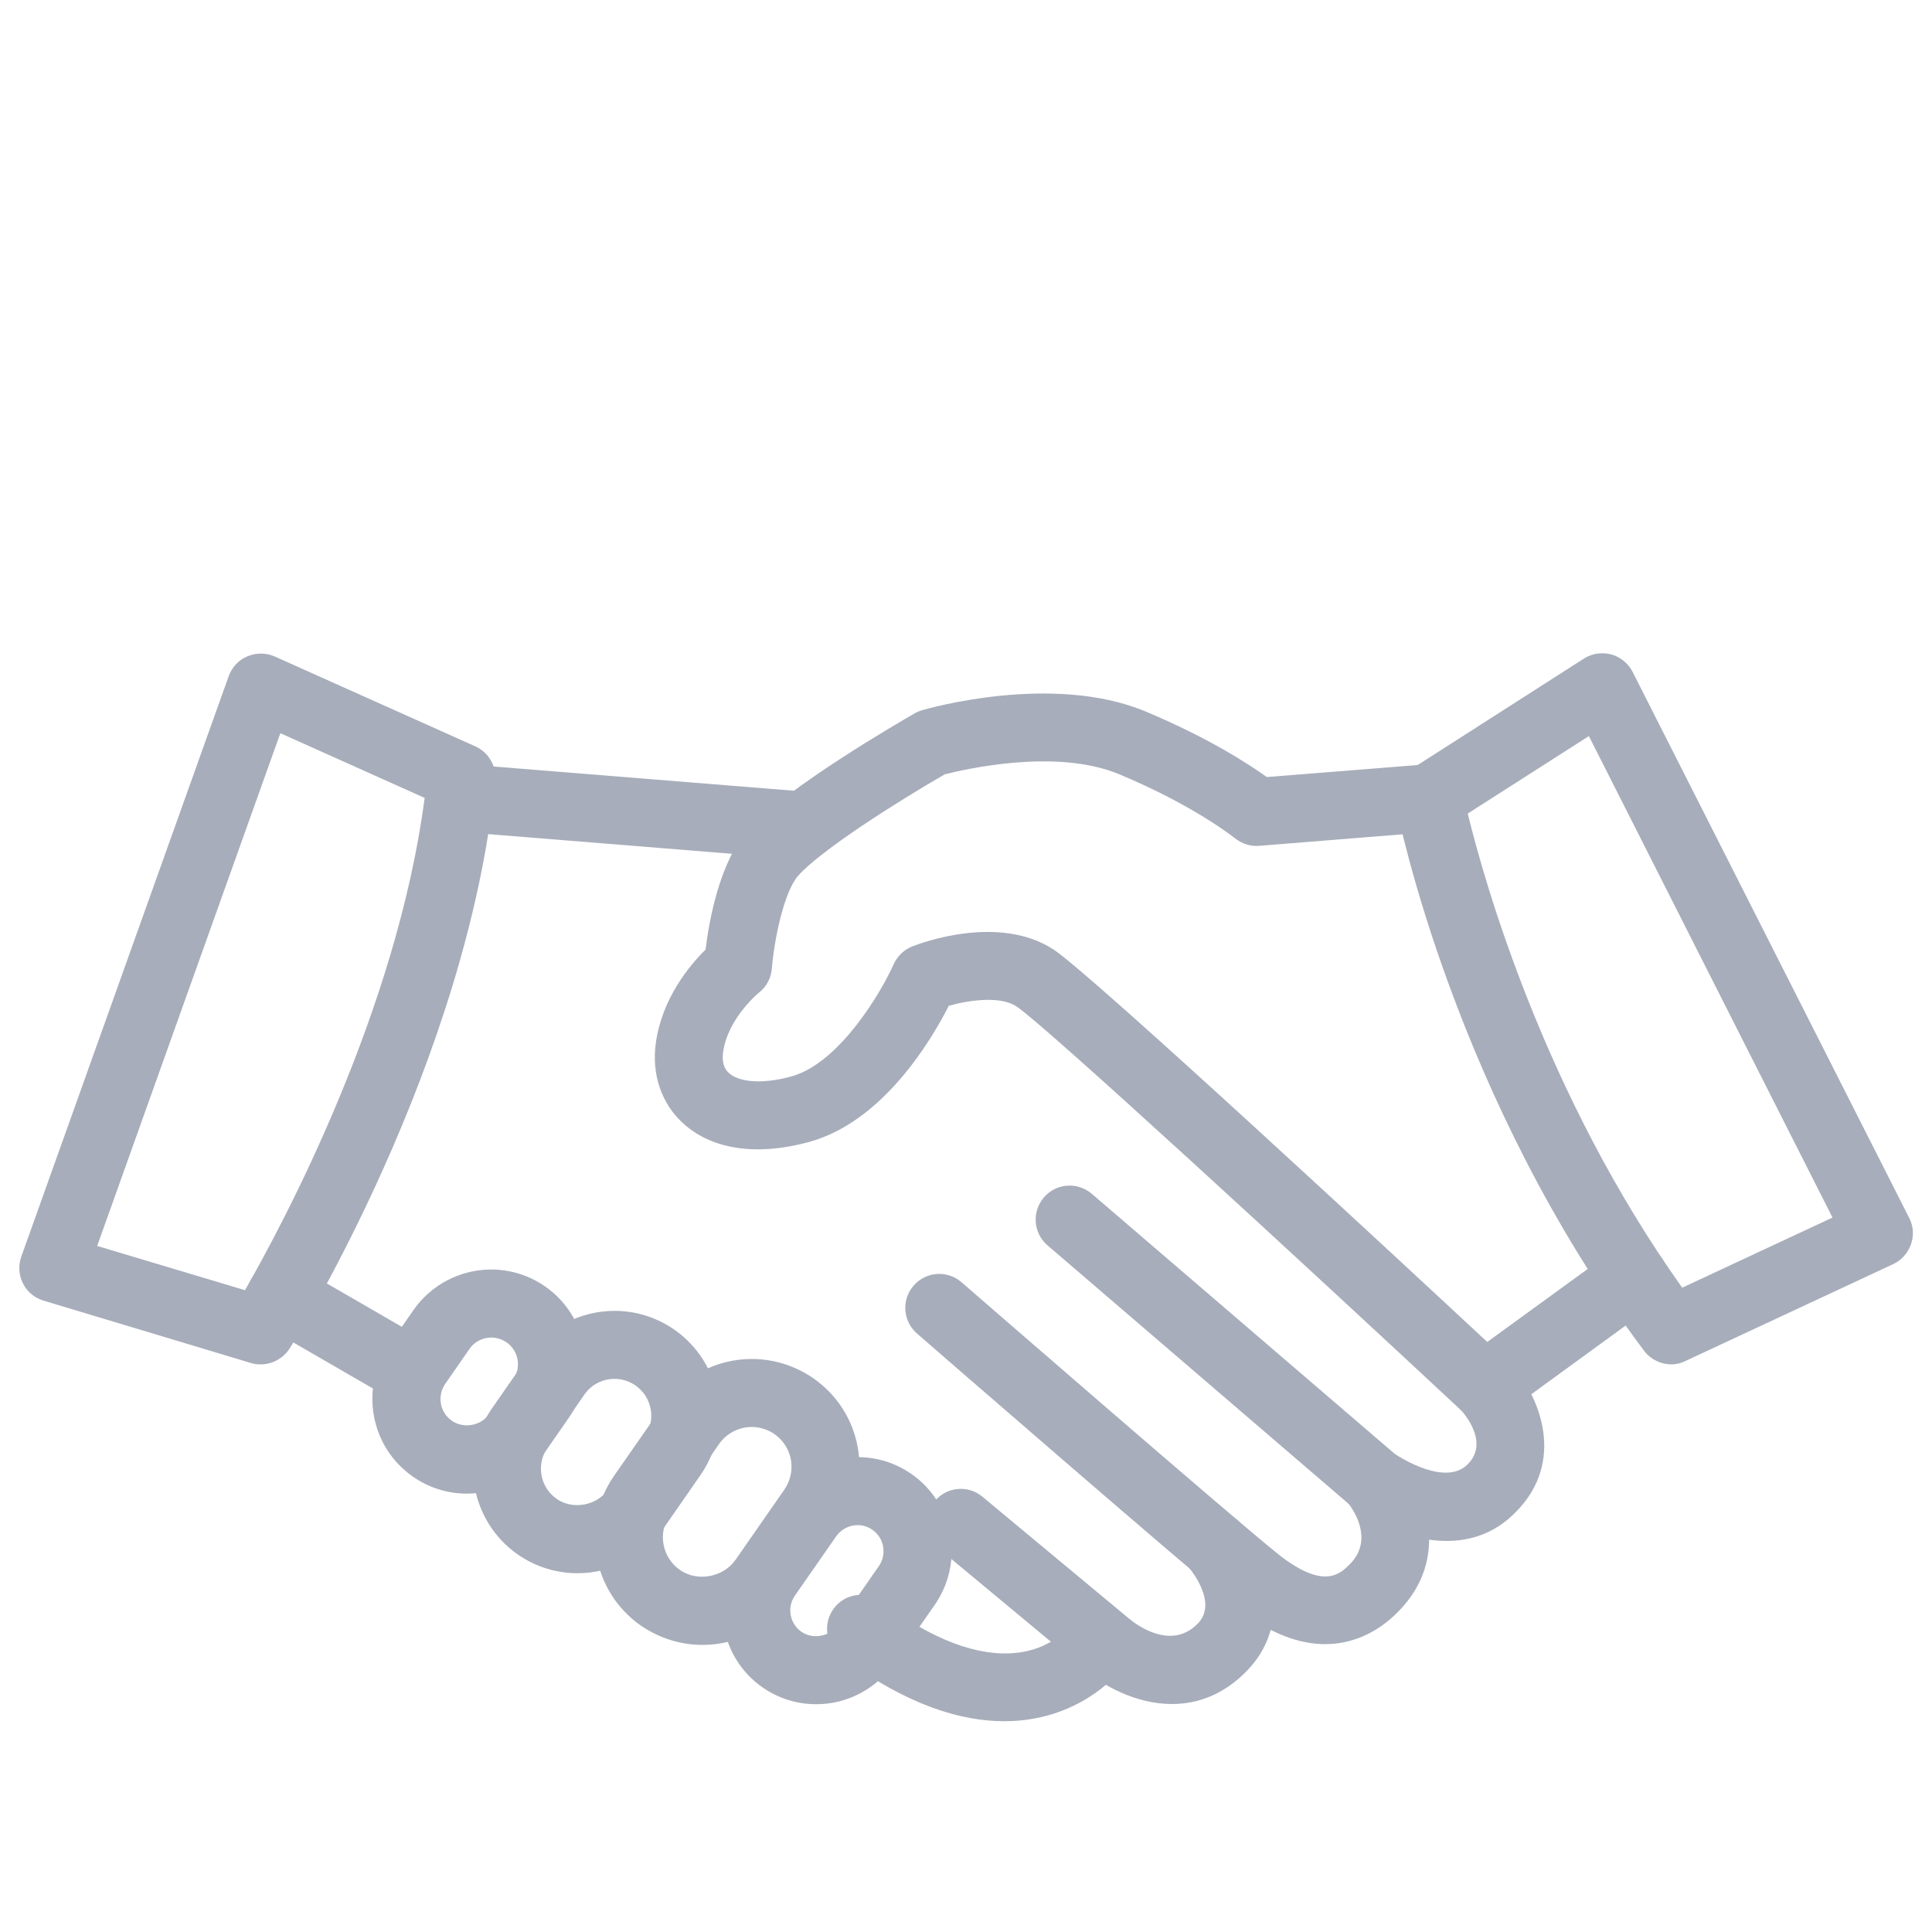 <?xml version="1.0" encoding="utf-8"?>
<!-- Svg Vector Icons : http://www.onlinewebfonts.com/icon -->
<!DOCTYPE svg PUBLIC "-//W3C//DTD SVG 1.1//EN" "http://www.w3.org/Graphics/SVG/1.1/DTD/svg11.dtd">
<svg version="1.1" xmlns="http://www.w3.org/2000/svg" xmlns:xlink="http://www.w3.org/1999/xlink" x="0px" y="0px" viewBox="0 0 1000 1000" enable-background="new 0 0 1000 1000" xml:space="preserve">

<style type="text/css">
	.st0{fill:#A7ADBA;}
	.st1{fill:url(#SVGID_1_);}
</style>

<g>
<path class="st1" d="M335.4,316c-5.6,0-11.1-2.7-14.5-7.7l-53.7-78.7c-5.5-8-3.4-19,4.6-24.4c8-5.5,19-3.4,24.4,4.6l53.7,78.7c5.5,8,3.4,19-4.6,24.4C342.2,315.1,338.8,316,335.4,316z"/>

<path class="st1" d="M449.9,298.1c-8.5,0-15.9-6.1-17.3-14.7l-25.1-153.9c-1.6-9.6,5-18.6,14.5-20.2c9.6-1.6,18.6,5,20.2,14.5l25.1,153.9c1.6,9.6-5,18.6-14.5,20.2C451.8,298.1,450.8,298.1,449.9,298.1z"/>
<path class="st1" d="M564.4,298.1c-0.8,0-1.6,0-2.4-0.2c-9.6-1.3-16.3-10.2-15-19.8l21.5-153.9c1.3-9.6,10.1-16.3,19.8-15c9.6,1.3,16.3,10.2,15,19.8L581.8,283C580.6,291.8,573.1,298.1,564.4,298.1z"/>
<path class="st1" d="M671.8,316c-3.2,0-6.5-0.9-9.5-2.8c-8.2-5.2-10.6-16.1-5.3-24.3l60.8-94.8c5.2-8.1,16.1-10.5,24.3-5.3c8.2,5.2,10.5,16.1,5.3,24.3L686.6,308C683.2,313.2,677.6,316,671.8,316z"/>
<path class="st0" d="M134.9,706.2c-1.7,0-3.4-0.2-5-0.7L22.5,673.2c-4.6-1.4-8.5-4.6-10.6-8.9C9.7,660,9.4,655,11,650.5l107.4-300.6c1.7-4.6,5.1-8.3,9.7-10.2c4.5-1.9,9.6-1.9,14.1,0.1l103.8,46.5c6.9,3.1,11.1,10.3,10.3,17.8c-14.5,145.6-102.6,287.9-106.4,293.9C146.6,703.1,140.9,706.2,134.9,706.2z M50.3,644.9l76.5,22.9c20.1-35,78.5-144.4,93-254.8l-74.7-33.5L50.3,644.9z"/>
<path class="st0" d="M865.1,706.2c-5.4,0-10.7-2.5-14.1-7c-97.9-130.6-127.3-276.6-128.5-282.8c-1.4-7.1,1.7-14.3,7.8-18.2l89.5-57.3c4.2-2.7,9.3-3.4,14.1-2.2c4.8,1.3,8.8,4.6,11.1,9l143.2,282.7c2.2,4.2,2.5,9.2,0.9,13.7c-1.6,4.5-4.9,8.2-9.2,10.2l-107.4,50.1C870.1,705.6,867.6,706.2,865.1,706.2z M759.7,421.1c8.6,35.2,39.4,144.9,111,245.4l77.8-36.3L822.4,381L759.7,421.1z"/>
<path class="st0" d="M768.4,734.8c-4.3,0-8.6-1.6-12-4.7c-81.2-75.7-215.6-199.5-230.3-209.2c-8.4-5.5-24.4-3.3-35-0.3c-9,17.7-34,60-72.4,70.5c-26.7,7.3-49.7,4-64.6-9.2c-11.7-10.3-17-25.8-14.6-42.4c3.3-22.9,17.4-39.8,25.7-48c1.8-14.7,7.1-44.8,21.5-61.3c19.3-22.1,80-57.1,86.8-61c1.2-0.7,2.4-1.2,3.8-1.6c2.7-0.8,67.4-19.4,115.5,0.6c32.3,13.5,53.3,27.1,62.9,34l82.8-6.6c9.4-0.8,18.1,6.4,18.9,16.1c0.8,9.7-6.4,18.1-16.1,18.9l-89.5,7.2c-4.5,0.4-9.1-1.1-12.7-4c-0.2-0.1-20.4-16.6-59.9-33.1c-32.8-13.6-80.3-2.4-90.2,0.1c-24.2,13.9-64.5,39.5-75.9,52.5c-7.4,8.5-12.4,33.2-13.6,48.1c-0.4,4.9-2.8,9.4-6.7,12.4c-0.1,0.1-16,13.1-18.5,30.6c-0.7,4.9,0.3,8.7,3.1,11.1c4.4,3.9,15.1,6.3,32.1,1.7c25.5-7,47.3-45.1,53-58c1.9-4.2,5.3-7.6,9.6-9.3c4.5-1.8,45.1-17,73.4,1.7c19.9,13.2,178.1,160,224.3,203l65.5-47.6c7.8-5.7,18.8-4,24.6,3.9c5.7,7.9,4,18.8-3.9,24.6l-77.2,56.2C775.7,733.7,772,734.8,768.4,734.8z"/>
<path class="st0" d="M415.9,444.9c-0.5,0-1,0-1.4-0.1l-177.2-14.3c-9.7-0.8-16.9-9.3-16.1-18.9c0.8-9.7,9.1-17,18.9-16.1l177.2,14.3c9.7,0.8,16.9,9.3,16.1,18.9C432.7,437.9,425,444.9,415.9,444.9z"/>
<path class="st0" d="M748.7,797.6c-18.6,0-36.8-8.9-47.9-16.9c-0.4-0.3-0.7-0.6-1.1-0.9L542.2,644.6c-7.4-6.3-8.2-17.4-1.9-24.8c6.3-7.4,17.4-8.2,24.8-1.9l156.8,134.6c3.3,2.2,26.3,16.8,37.7,5.5c11.7-11.6-2.3-27-3.9-28.7c-6.7-7-6.4-18.2,0.6-24.8c7-6.7,18.2-6.4,24.8,0.6c15.9,16.7,29.9,51.3,3.2,77.8C773.7,793.7,761.1,797.6,748.7,797.6z"/>
<path class="st0" d="M685.9,851c-13,0-28.5-5-46.6-19.4c-24.7-19.8-159-136.4-164.7-141.4c-7.3-6.4-8.1-17.5-1.7-24.8c6.4-7.3,17.5-8.1,24.8-1.7c1.4,1.2,139.4,121.1,163.6,140.5c23.8,19,32.3,10.5,37.4,5.4c13.3-13.4,0.4-30.1-1.2-31.9c-6.1-7.5-5-18.6,2.5-24.7c7.5-6.1,18.6-5,24.7,2.5c12,14.8,27.3,50.3-1.2,78.9C716,842,703.3,851,685.9,851z"/>
<path class="st0" d="M606.6,882c-18.8,0-36-9.7-45.5-18l-75-62.3c-7.5-6.2-8.5-17.3-2.3-24.7c6.2-7.5,17.3-8.5,24.7-2.3l75.3,62.6c3.8,3.3,22.4,17.6,36.4,2.8c10.2-10.8-4.1-27.8-4.7-28.6c-6.3-7.4-5.5-18.4,1.9-24.7c7.3-6.3,18.3-5.6,24.7,1.7c12.5,14.3,29.4,48.6,3.8,75.8C633.5,877.3,619.7,882,606.6,882z"/>
<path class="st0" d="M519.8,890.9c-22.2,0-50.5-8.1-84.7-33.8c-7.8-5.8-9.3-16.8-3.5-24.6c5.8-7.8,16.8-9.3,24.6-3.5c64.8,48.6,93.6,16.6,94.7,15.2c6.2-7.3,17.3-8.3,24.7-2.2c7.4,6.1,8.6,16.9,2.6,24.3C577.9,866.8,557.9,890.9,519.8,890.9z"/>
<path class="st0" d="M363.6,851.4c-11.4,0-22.4-3.5-31.9-10c-25.2-17.6-31.4-52.4-13.8-77.6l25.4-36.5c10.4-14.9,27.5-23.9,45.8-23.9c11.4,0,22.5,3.5,31.9,10c12.2,8.5,20.4,21.3,23,35.9c2.6,14.7-0.6,29.5-9.2,41.7l-25.4,36.5C399,842.5,381.9,851.4,363.6,851.4z M389.1,738.6c-6.7,0-13.1,3.3-16.9,8.8l-25.4,36.5c-6.5,9.3-4.2,22.2,5.1,28.7c9,6.3,22.4,3.8,28.7-5.1L406,771c3.1-4.5,4.3-10,3.4-15.4c-1-5.4-4-10.1-8.5-13.3C397.4,739.9,393.3,738.6,389.1,738.6z"/>
<path class="st0" d="M298.9,814.3c-11.1,0-21.8-3.4-30.9-9.7c-24.5-17.1-30.5-50.9-13.5-75.4l19.1-27.5c10.1-14.5,26.7-23.2,44.5-23.2c11.1,0,21.8,3.4,30.9,9.7c11.9,8.3,19.8,20.7,22.4,34.9c2.5,14.2-0.6,28.6-8.9,40.5l-19.1,27.5C333.2,805.7,316.6,814.3,298.9,814.3z M318.1,713.7c-6.2,0-12.1,3-15.6,8.1l-19.1,27.5c-6,8.6-3.9,20.5,4.7,26.5c8.3,5.8,20.7,3.6,26.5-4.7l19.1-27.5c2.9-4.2,4-9.2,3.1-14.2c-0.9-5-3.7-9.4-7.9-12.3C325.7,714.9,322,713.7,318.1,713.7z"/>
<path class="st0" d="M241.7,773.1c-10,0-19.7-3-28-8.8c-10.7-7.5-17.9-18.7-20.2-31.6c-2.3-12.9,0.6-25.9,8-36.6l12.5-18c9.1-13.1,24.2-21,40.2-21c10,0,19.7,3,28,8.8c22.1,15.4,27.6,46,12.1,68.1l-12.5,18C272.7,765.2,257.7,773.1,241.7,773.1z M254.3,692.3c-4.5,0-8.8,2.2-11.3,5.9l-12.5,18c-2.1,3-2.9,6.7-2.3,10.3c0.6,3.6,2.7,6.8,5.7,8.9c6.1,4.2,15,2.6,19.2-3.4l12.5-18c4.4-6.2,2.8-14.9-3.4-19.2C259.8,693.2,257.1,692.3,254.3,692.3z"/>
<path class="st0" d="M422.5,882.1c-10,0-19.6-3-27.8-8.7c-22-15.3-27.4-45.7-12.1-67.7L404,775c9.1-13,24-20.8,39.9-20.8c10,0,19.6,3,27.8,8.7c10.7,7.4,17.8,18.6,20.1,31.4c2.3,12.8-0.6,25.7-8,36.4l-21.3,30.6C453.3,874.3,438.4,882.1,422.5,882.1z M443.9,789.4c-4.4,0-8.6,2.2-11.1,5.8l-21.3,30.6c-4.3,6.1-2.8,14.5,3.3,18.8c5.9,4.1,14.7,2.5,18.8-3.4l21.3-30.6c2.1-3,2.8-6.5,2.2-10.1c-0.6-3.5-2.6-6.6-5.6-8.7C449.3,790.2,446.6,789.4,443.9,789.4z"/>
<path class="st0" d="M207.4,724.3c-3,0-6-0.8-8.8-2.4L136.5,686c-8.4-4.9-11.3-15.6-6.4-24c4.9-8.4,15.6-11.3,24-6.4l62.1,35.9c8.4,4.9,11.3,15.6,6.4,24C219.4,721.1,213.5,724.3,207.4,724.3z"/></g>
</svg>